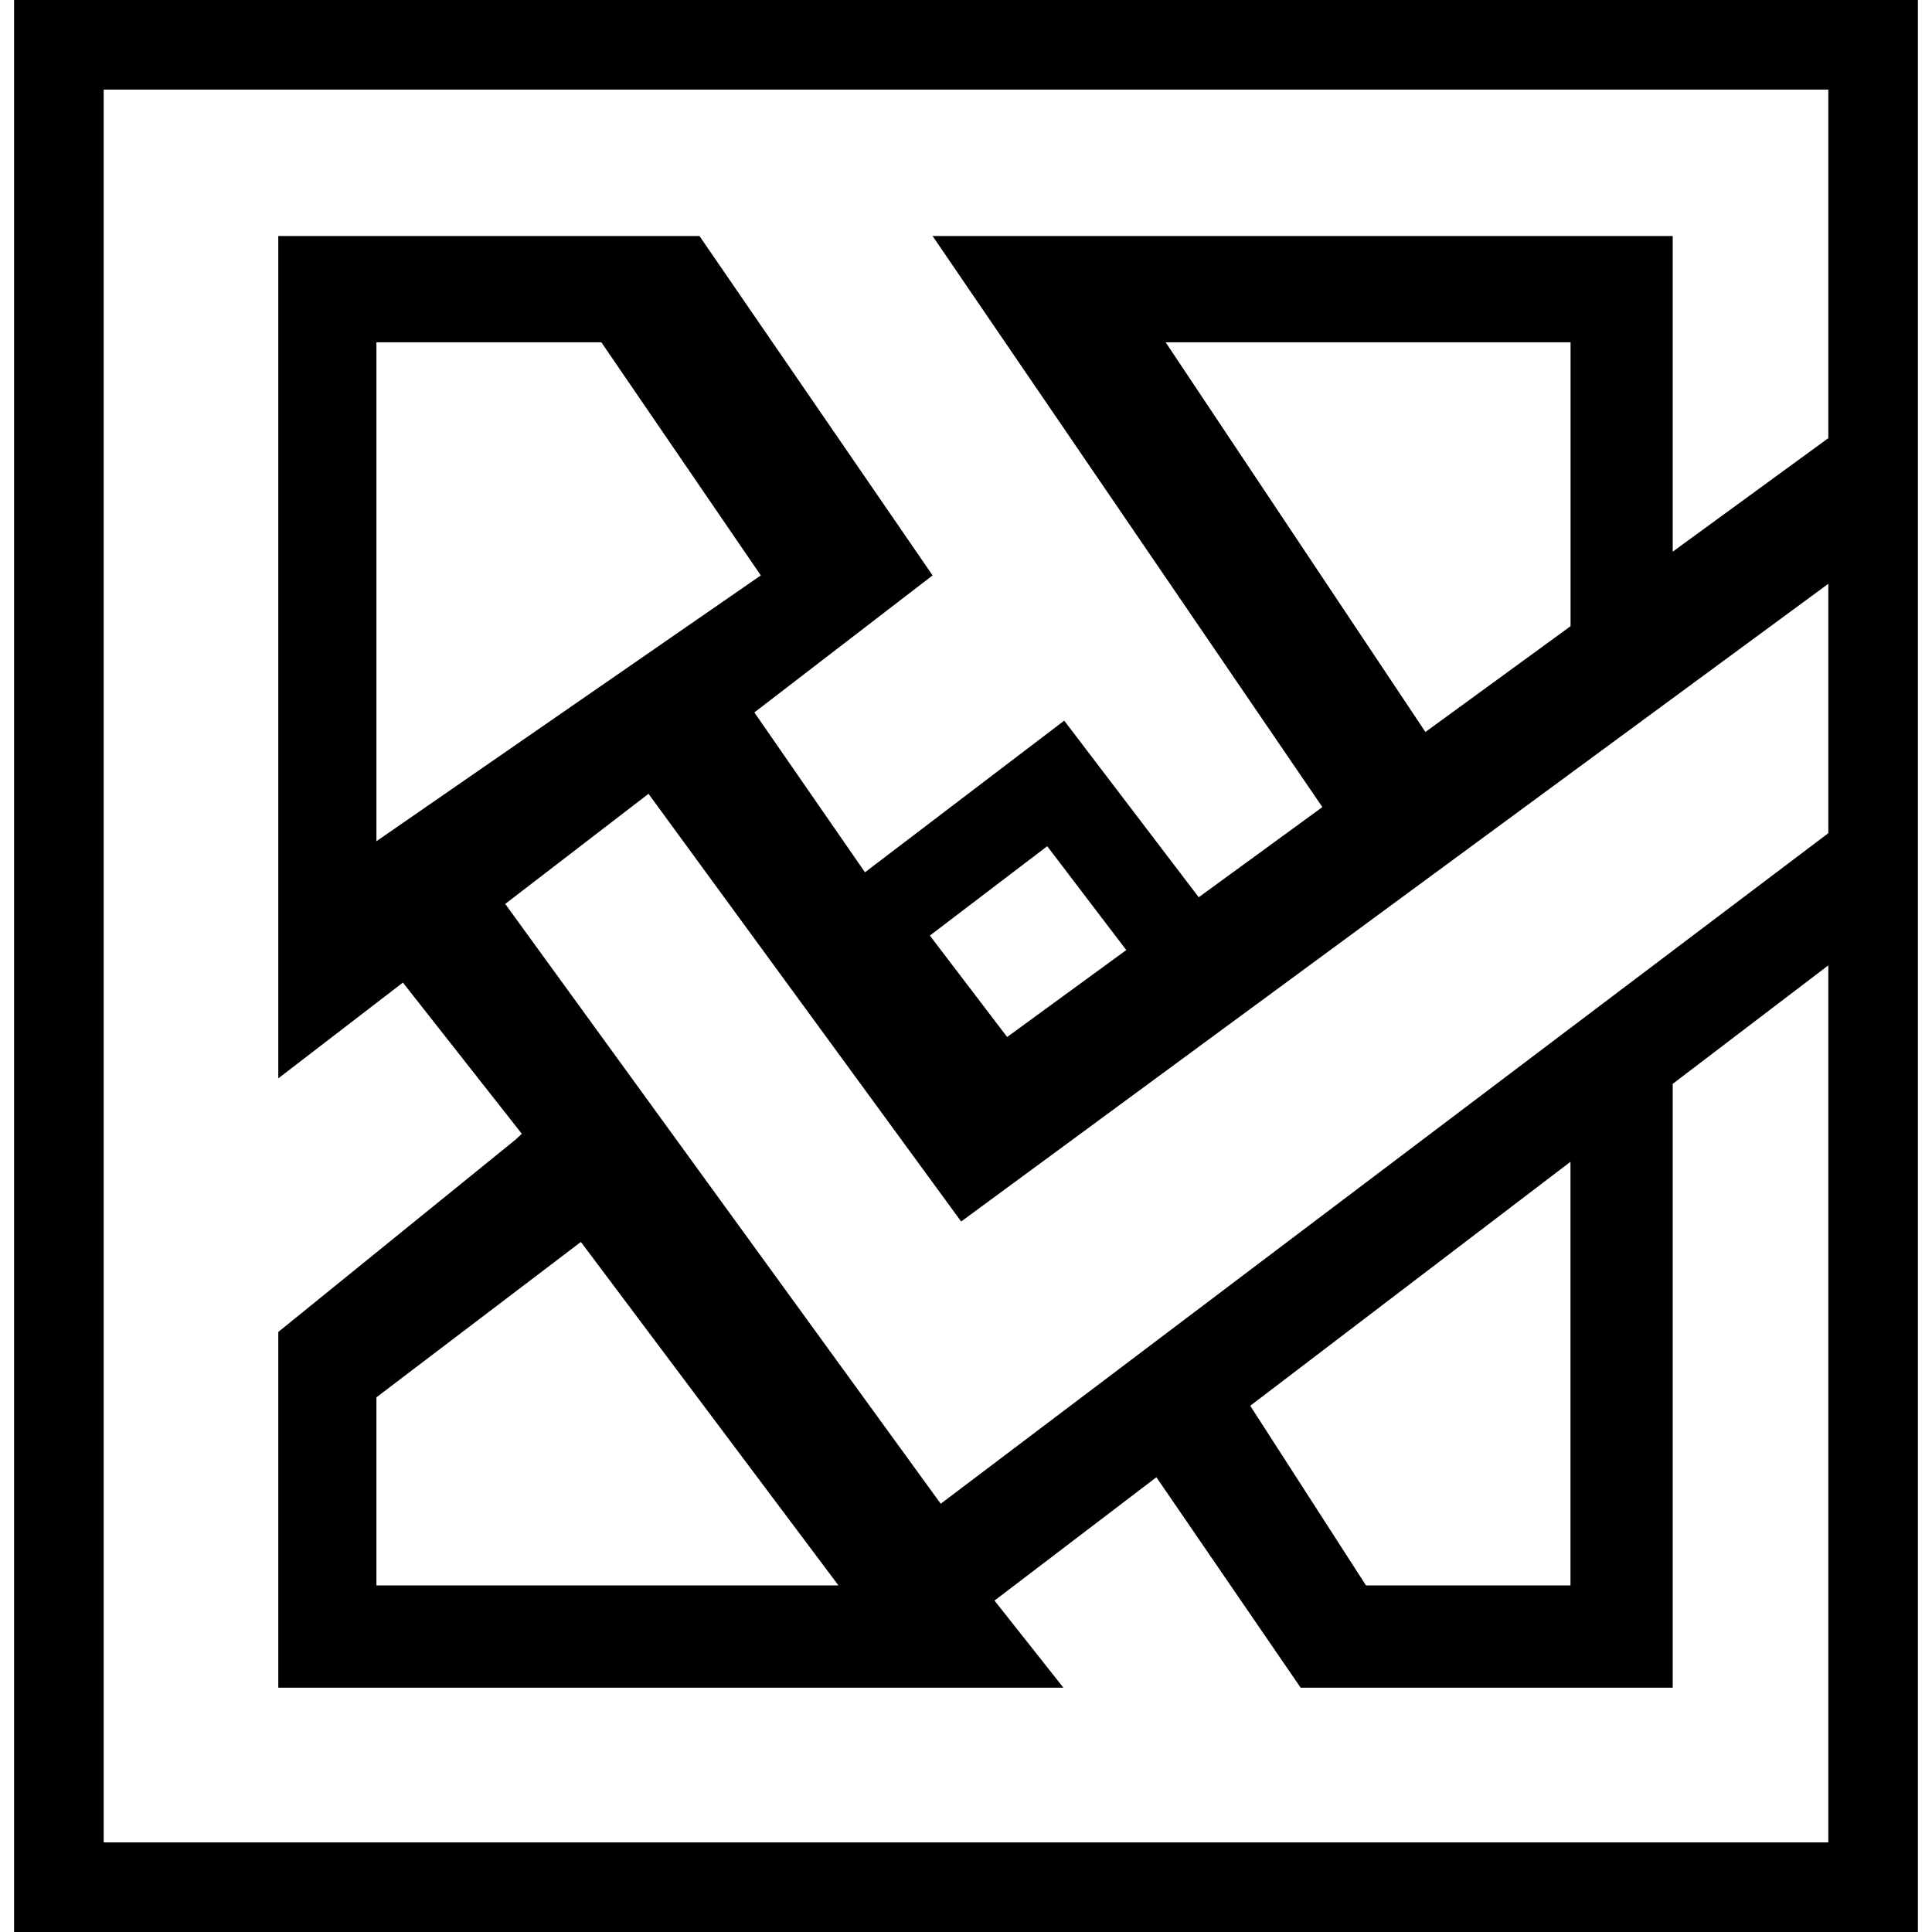 <?xml version="1.0" encoding="utf-8"?>
<svg fill="#000000" width="800px" height="800px" viewBox="0 0 24 24" role="img" xmlns="http://www.w3.org/2000/svg"><path d="M.175 0v24h23.65V0zm1.113 1.113h21.424v4.33l-1.933 1.41V2.932h-9.194l4.842 7.094-1.536 1.12-1.671-2.194-2.475 1.884L9.371 8.85l2.214-1.702-2.896-4.216H3.457v10.464l1.548-1.19 1.477 1.878-.079.074-2.946 2.388v4.419h9.753l-.856-1.082 2.011-1.532 1.792 2.614h4.622v-7.501l1.933-1.472v10.895H1.288zm3.388 3.139H7.47l1.981 2.896-4.775 3.302zm9.804 0h5.03v3.527l-1.803 1.314zm8.232 3v3.098l-11.026 8.33-5.41-7.451 1.78-1.368 3.884 5.313zm-9.703 3.26.982 1.29-1.48 1.08-.96-1.26zm6.5 3.92v5.263h-2.54l-1.438-2.232zm-12.293.996 3.2 4.267h-5.74v-2.337z"/></svg>